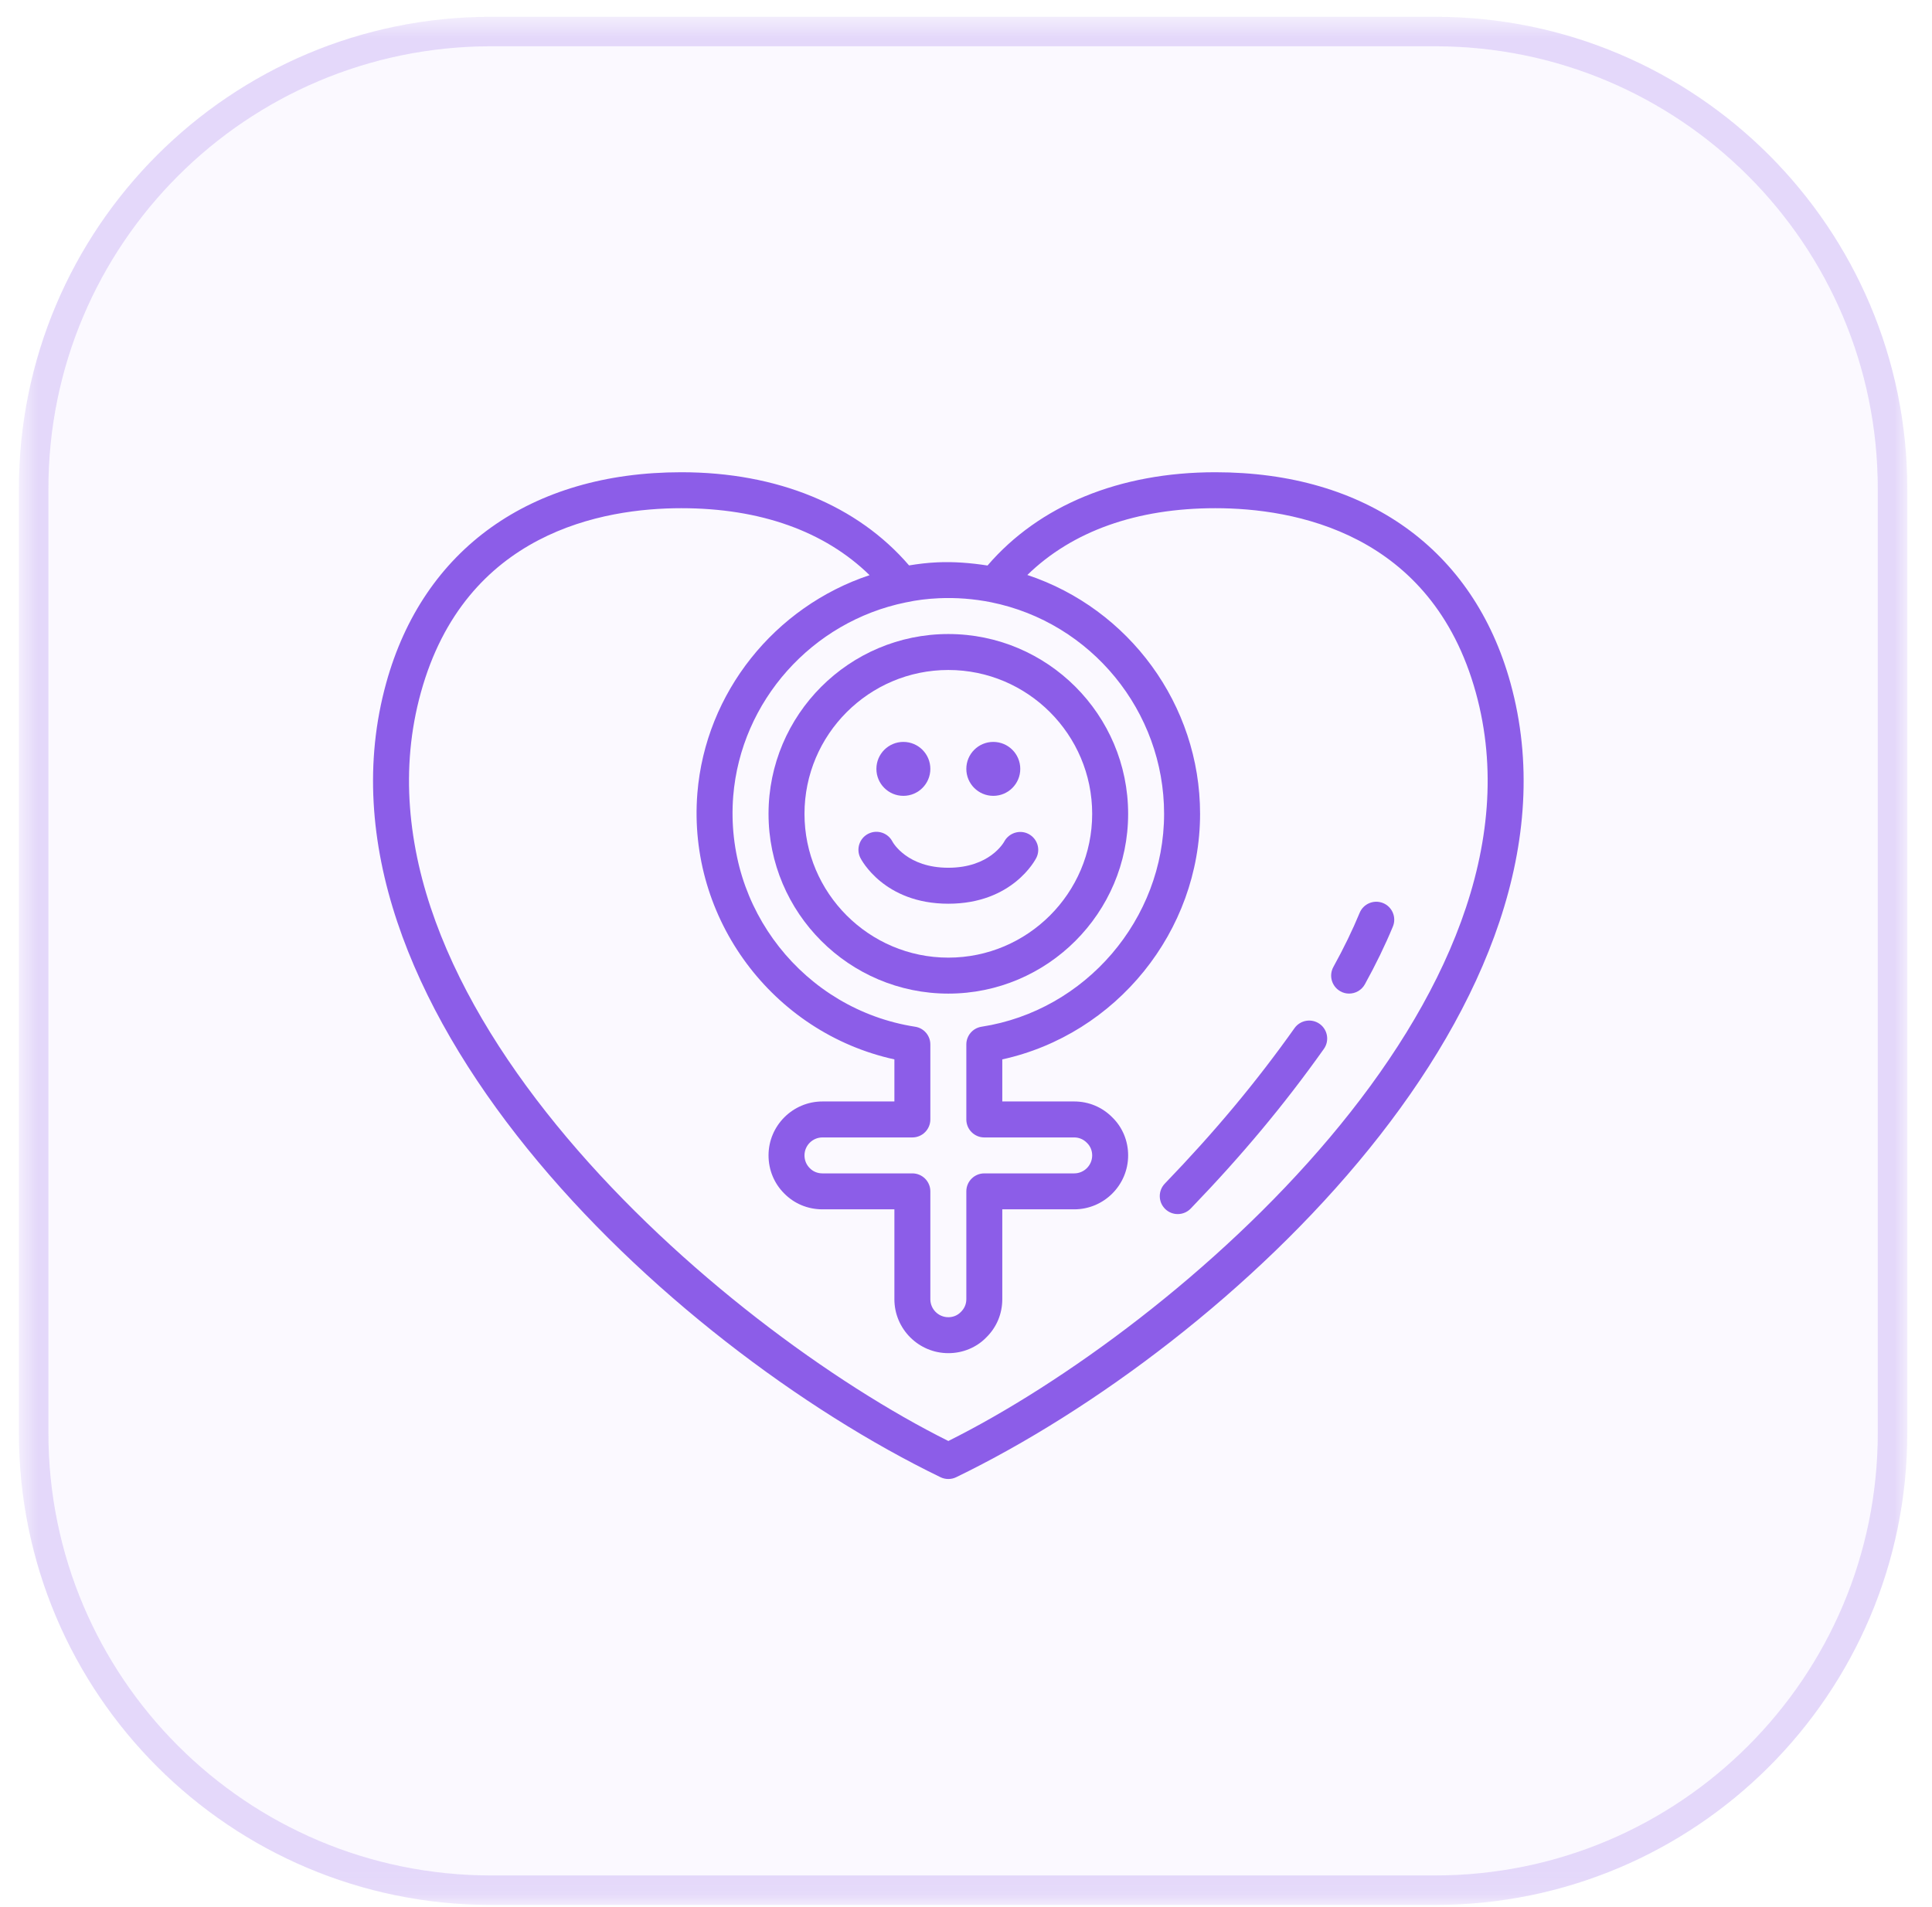 <svg width="77" height="76" viewBox="0 0 77 76" fill="none" xmlns="http://www.w3.org/2000/svg">
<mask id="mask0_19_327" style="mask-type:luminance" maskUnits="userSpaceOnUse" x="0" y="0" width="77" height="76">
<path d="M76.016 0.669H0.753V75.933H76.016V0.669Z" fill="white"/>
</mask>
<g mask="url(#mask0_19_327)">
<path d="M57.2 0.669H19.569C9.177 0.669 0.753 9.094 0.753 19.485V57.117C0.753 67.508 9.177 75.933 19.568 75.933H57.2C67.592 75.933 76.016 67.508 76.016 57.117V19.485C76.016 9.094 67.592 0.669 57.2 0.669Z" fill="#A070FF" fill-opacity="0.04"/>
<path d="M19.568 1.257H57.2C67.267 1.257 75.427 9.418 75.427 19.485V57.117C75.427 67.184 67.267 75.344 57.2 75.344H19.568C9.501 75.344 1.341 67.183 1.341 57.117V19.485C1.341 9.418 9.501 1.258 19.568 1.257Z" stroke="#8C5DE8" stroke-opacity="0.21" stroke-width="1.176"/>
<g clip-path="url(#clip0_19_327)">
<path d="M51.593 40.982C50.062 43.14 48.419 45.109 46.423 47.18C46.149 47.465 46.157 47.919 46.442 48.194C46.581 48.328 46.76 48.394 46.939 48.394C47.127 48.394 47.315 48.32 47.455 48.175C49.502 46.051 51.188 44.029 52.762 41.812C52.992 41.489 52.916 41.042 52.593 40.812C52.27 40.584 51.823 40.66 51.593 40.982Z" fill="#8C5DE8"/>
<path d="M55.125 35.998C54.757 35.848 54.34 36.022 54.189 36.386C53.904 37.077 53.551 37.803 53.143 38.541C52.951 38.888 53.077 39.324 53.423 39.515C53.532 39.577 53.651 39.605 53.768 39.605C54.021 39.605 54.265 39.472 54.396 39.236C54.831 38.449 55.207 37.674 55.513 36.934C55.665 36.569 55.49 36.149 55.125 35.998Z" fill="#8C5DE8"/>
<path d="M60.2 27.225C58.725 21.886 54.437 18.824 48.438 18.824C44.611 18.824 41.414 20.149 39.358 22.542C38.69 22.438 38.018 22.384 37.356 22.415C36.964 22.432 36.594 22.478 36.231 22.538C34.176 20.147 30.981 18.824 27.154 18.824C21.155 18.824 16.867 21.886 15.392 27.225C11.908 39.828 26.514 53.566 37.484 58.883C37.583 58.931 37.689 58.954 37.796 58.954C37.903 58.954 38.01 58.931 38.108 58.883C49.078 53.566 63.684 39.828 60.2 27.225ZM37.42 23.846C38.106 23.816 38.806 23.868 39.496 24.006C43.494 24.811 46.395 28.359 46.395 32.439C46.395 36.637 43.267 40.286 39.12 40.926C38.771 40.979 38.513 41.28 38.513 41.634V44.622C38.513 45.017 38.834 45.339 39.229 45.339H42.812C43.004 45.339 43.18 45.412 43.323 45.558C43.456 45.688 43.529 45.864 43.529 46.055C43.529 46.45 43.207 46.772 42.812 46.772H39.229C38.834 46.772 38.513 47.093 38.513 47.488V51.788C38.513 51.979 38.44 52.156 38.293 52.298C38.164 52.432 37.987 52.505 37.796 52.505C37.401 52.505 37.079 52.183 37.079 51.788V47.488C37.079 47.093 36.758 46.772 36.363 46.772H32.78C32.581 46.772 32.406 46.7 32.27 46.56C32.136 46.426 32.063 46.247 32.063 46.055C32.063 45.66 32.385 45.339 32.78 45.339H36.363C36.758 45.339 37.079 45.017 37.079 44.622V41.634C37.079 41.28 36.822 40.979 36.472 40.926C32.048 40.239 28.863 36.2 29.223 31.731C29.53 27.947 32.36 24.773 36.104 24.012C36.106 24.011 36.109 24.011 36.112 24.011C36.529 23.92 36.957 23.867 37.42 23.846ZM37.796 57.439C28.647 52.875 13.427 39.71 16.773 27.607C18.541 21.212 24.036 20.257 27.154 20.257C30.299 20.257 32.867 21.176 34.657 22.926C30.879 24.184 28.12 27.602 27.794 31.615C27.392 36.622 30.803 41.166 35.646 42.228V43.905H32.78C31.595 43.905 30.63 44.87 30.63 46.055C30.63 46.63 30.852 47.168 31.249 47.566C31.65 47.978 32.194 48.205 32.78 48.205H35.646V51.788C35.646 52.973 36.611 53.938 37.796 53.938C38.377 53.938 38.918 53.711 39.307 53.312C39.719 52.91 39.946 52.369 39.946 51.788V48.205H42.812C43.998 48.205 44.962 47.24 44.962 46.055C44.962 45.474 44.735 44.934 44.336 44.544C43.934 44.133 43.394 43.905 42.812 43.905H39.946V42.228C44.481 41.234 47.829 37.13 47.829 32.439C47.829 28.087 44.995 24.264 40.945 22.919C42.735 21.174 45.3 20.257 48.438 20.257C51.556 20.257 57.051 21.212 58.819 27.607C62.165 39.71 46.945 52.875 37.796 57.439Z" fill="#8C5DE8"/>
<path d="M30.63 32.44C30.63 36.391 33.845 39.606 37.796 39.606C41.748 39.606 44.962 36.391 44.962 32.44C44.962 28.488 41.748 25.273 37.796 25.273C33.845 25.273 30.63 28.488 30.63 32.44ZM37.796 26.706C40.957 26.706 43.529 29.279 43.529 32.44C43.529 35.6 40.957 38.172 37.796 38.172C34.635 38.172 32.063 35.6 32.063 32.44C32.063 29.279 34.635 26.706 37.796 26.706Z" fill="#8C5DE8"/>
<path d="M37.796 36.023C40.359 36.023 41.266 34.267 41.304 34.193C41.479 33.843 41.338 33.422 40.99 33.241C40.645 33.062 40.213 33.198 40.026 33.542C40.003 33.585 39.443 34.589 37.796 34.589C36.164 34.589 35.599 33.604 35.567 33.544C35.388 33.197 34.961 33.056 34.609 33.232C34.255 33.409 34.112 33.84 34.289 34.194C34.326 34.267 35.233 36.023 37.796 36.023Z" fill="#8C5DE8"/>
<path d="M36.004 31.723C36.598 31.723 37.079 31.242 37.079 30.648C37.079 30.054 36.598 29.573 36.004 29.573C35.411 29.573 34.929 30.054 34.929 30.648C34.929 31.242 35.411 31.723 36.004 31.723Z" fill="#8C5DE8"/>
<path d="M39.588 31.723C40.181 31.723 40.663 31.242 40.663 30.648C40.663 30.054 40.181 29.573 39.588 29.573C38.994 29.573 38.513 30.054 38.513 30.648C38.513 31.242 38.994 31.723 39.588 31.723Z" fill="#8C5DE8"/>
</g>
</g>
<defs>
<clipPath id="clip0_19_327">
<rect width="45.863" height="45.863" fill="white" transform="translate(14.864 15.957)"/>
</clipPath>
</defs>
</svg>
